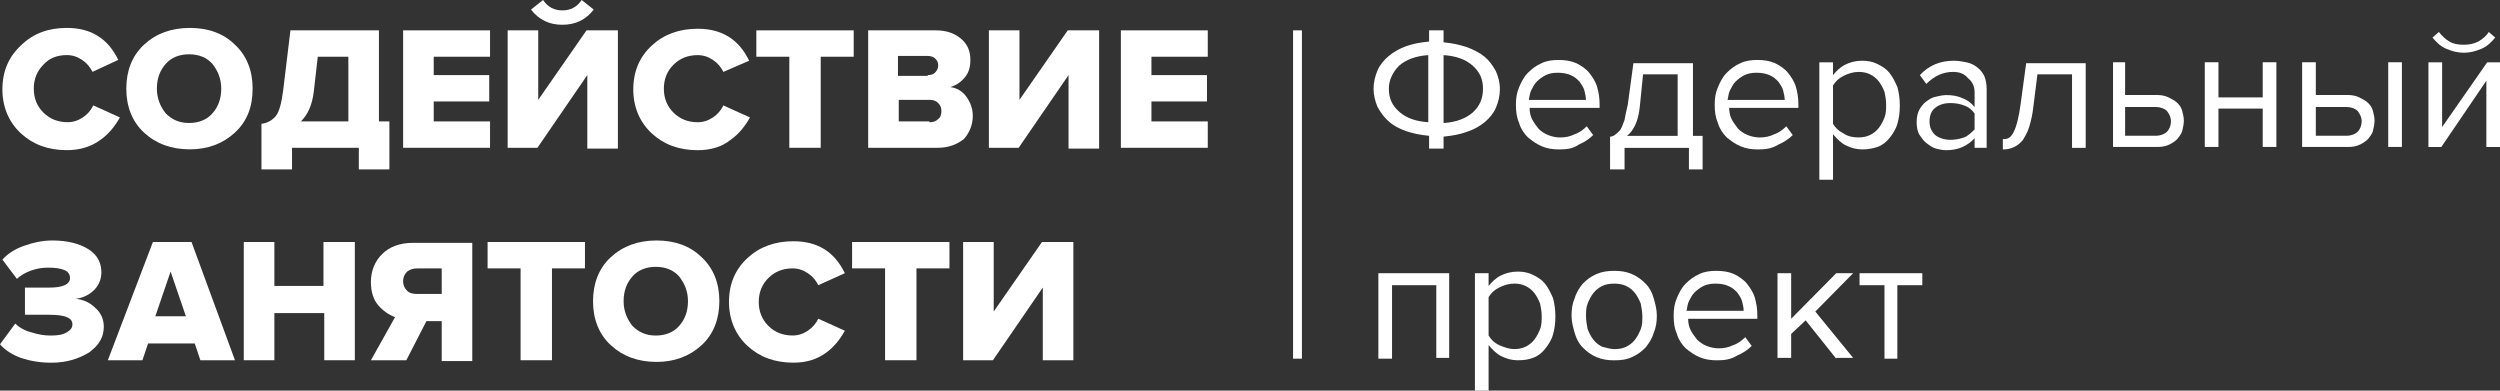 <svg width="256" height="40" viewBox="0 0 256 40" fill="none" xmlns="http://www.w3.org/2000/svg">
<rect x="0" y="0" width="256" height="40" fill="#333333" stroke="none"/>
<path d="M6.838 15.375C4.943 15.375 3.377 14.802 2.141 13.657C0.905 12.512 0.246 10.957 0.246 9.158C0.246 7.277 0.905 5.804 2.141 4.659C3.377 3.432 4.943 2.859 6.838 2.859C9.309 2.859 11.04 3.923 12.111 6.131L9.474 7.358C9.227 6.868 8.898 6.459 8.403 6.131C7.909 5.804 7.414 5.641 6.838 5.641C5.849 5.641 5.025 5.968 4.448 6.622C3.789 7.277 3.459 8.095 3.459 9.076C3.459 10.058 3.789 10.876 4.448 11.53C5.107 12.184 5.931 12.512 6.92 12.512C7.497 12.512 7.991 12.348 8.486 12.021C8.98 11.694 9.309 11.285 9.557 10.794L12.276 12.021C11.781 12.921 11.122 13.739 10.298 14.311C9.309 15.047 8.156 15.375 6.838 15.375Z" fill="white"/>
<path d="M24.057 13.575C22.821 14.72 21.255 15.293 19.443 15.293C17.548 15.293 15.982 14.72 14.746 13.575C13.51 12.43 12.934 10.876 12.934 9.076C12.934 7.277 13.51 5.722 14.746 4.577C15.982 3.432 17.548 2.859 19.443 2.859C21.338 2.859 22.903 3.432 24.057 4.577C25.293 5.722 25.869 7.277 25.869 9.076C25.869 10.957 25.293 12.43 24.057 13.575ZM19.36 12.594C20.349 12.594 21.173 12.266 21.75 11.612C22.326 10.957 22.656 10.139 22.656 9.076C22.656 8.095 22.326 7.277 21.75 6.54C21.173 5.886 20.349 5.559 19.36 5.559C18.372 5.559 17.548 5.886 16.971 6.54C16.394 7.195 16.065 8.013 16.065 9.076C16.065 10.058 16.394 10.876 16.971 11.612C17.63 12.266 18.372 12.594 19.36 12.594Z" fill="white"/>
<path d="M26.773 17.424V12.68C27.433 12.598 27.927 12.271 28.256 11.862C28.586 11.453 28.833 10.553 28.998 9.244L29.74 3.109H38.803V12.434H39.874V17.343H36.743V15.134H29.904V17.343H26.773V17.424ZM32.129 9.408C31.964 10.717 31.552 11.698 30.811 12.434H35.672V5.809H32.541L32.129 9.408Z" fill="white"/>
<path d="M50.18 15.134H41.281V3.109H50.18V5.809H44.412V7.69H50.097V10.389H44.412V12.434H50.18V15.134Z" fill="white"/>
<path d="M55.033 15.133H51.984V3.108H55.115V10.225L60.059 3.108H63.272V15.215H60.141V7.689L55.033 15.133ZM60.801 0.982C59.977 2.045 58.906 2.536 57.587 2.536C56.269 2.536 55.198 2.045 54.374 0.982L55.61 0C56.104 0.736 56.763 1.063 57.587 1.063C58.411 1.063 59.07 0.736 59.565 0L60.801 0.982Z" fill="white"/>
<path d="M71.439 15.379C69.544 15.379 67.979 14.806 66.743 13.661C65.507 12.516 64.848 10.962 64.848 9.162C64.848 7.281 65.507 5.808 66.743 4.663C67.979 3.518 69.544 2.945 71.439 2.945C73.911 2.945 75.641 4.009 76.713 6.217L74.076 7.362C73.829 6.872 73.499 6.463 73.005 6.135C72.51 5.808 72.016 5.645 71.439 5.645C70.451 5.645 69.626 5.972 68.967 6.626C68.308 7.281 67.979 8.099 67.979 9.08C67.979 10.062 68.308 10.88 68.967 11.534C69.626 12.189 70.451 12.516 71.439 12.516C72.016 12.516 72.51 12.352 73.005 12.025C73.499 11.698 73.829 11.289 74.076 10.798L76.795 12.025C76.3 12.925 75.641 13.743 74.817 14.315C73.911 15.052 72.757 15.379 71.439 15.379Z" fill="white"/>
<path d="M83.958 15.134H80.827V5.809H77.449V3.109H87.419V5.809H84.041V15.134H83.958Z" fill="white"/>
<path d="M95.988 15.134H88.902V3.109H95.823C96.977 3.109 97.801 3.437 98.46 4.009C99.119 4.582 99.366 5.318 99.366 6.136C99.366 6.872 99.202 7.445 98.79 7.936C98.378 8.426 97.883 8.754 97.306 8.917C97.966 8.999 98.542 9.326 98.954 9.899C99.366 10.471 99.614 11.126 99.614 11.862C99.614 12.762 99.284 13.58 98.707 14.234C97.966 14.807 97.142 15.134 95.988 15.134ZM94.999 7.69C95.329 7.69 95.576 7.608 95.741 7.445C95.906 7.281 96.071 7.036 96.071 6.709C96.071 6.381 95.988 6.218 95.741 5.972C95.576 5.809 95.247 5.727 94.999 5.727H91.951V7.772H94.999V7.69ZM95.164 12.516C95.576 12.516 95.823 12.434 96.071 12.189C96.318 12.025 96.4 11.698 96.4 11.371C96.4 11.044 96.318 10.799 96.071 10.553C95.823 10.308 95.576 10.226 95.164 10.226H92.033V12.434H95.164V12.516Z" fill="white"/>
<path d="M104.31 15.134H101.262V3.109H104.393V10.226L109.336 3.109H112.55V15.216H109.419V7.69L104.31 15.134Z" fill="white"/>
<path d="M123.676 15.134H114.777V3.109H123.676V5.809H117.908V7.69H123.594V10.389H117.908V12.434H123.676V15.134Z" fill="white"/>
<path d="M5.273 37.14C4.12 37.14 3.131 36.977 2.142 36.65C1.236 36.322 0.494 35.831 0 35.259L1.565 33.132C1.977 33.541 2.554 33.868 3.213 34.032C3.955 34.277 4.614 34.359 5.191 34.359C5.932 34.359 6.427 34.277 6.839 34.032C7.251 33.787 7.415 33.541 7.415 33.214C7.415 32.887 7.251 32.641 6.839 32.478C6.509 32.314 5.85 32.232 5.026 32.232H2.554V29.451H5.026C6.427 29.451 7.168 29.124 7.168 28.47C7.168 28.142 7.004 27.815 6.592 27.652C6.18 27.488 5.685 27.406 4.944 27.406C3.708 27.406 2.554 27.815 1.73 28.551L0.247 26.588C0.742 26.016 1.483 25.525 2.389 25.198C3.296 24.87 4.285 24.625 5.356 24.625C6.921 24.625 8.157 24.952 9.063 25.525C9.97 26.097 10.382 26.915 10.382 27.897C10.382 28.551 10.134 29.206 9.64 29.697C9.146 30.187 8.487 30.515 7.745 30.596C8.487 30.678 9.146 30.924 9.723 31.496C10.299 31.987 10.629 32.641 10.629 33.459C10.629 34.523 10.134 35.341 9.146 36.077C8.075 36.731 6.839 37.14 5.273 37.14Z" fill="white"/>
<path d="M24.061 36.888H20.518L19.942 35.17H15.163L14.586 36.888H11.043L15.657 24.781H19.612L24.061 36.888ZM19.035 32.389L17.47 27.808L15.904 32.389H19.035Z" fill="white"/>
<path d="M36.335 36.888H33.204V32.061H28.096V36.888H24.965V24.781H28.096V29.28H33.122V24.781H36.335V36.888Z" fill="white"/>
<path d="M41.606 36.892H37.98L40.452 32.474C39.793 32.229 39.216 31.82 38.722 31.247C38.228 30.675 37.98 29.857 37.98 28.875C37.98 27.73 38.392 26.749 39.134 26.012C39.876 25.276 40.947 24.867 42.265 24.867H48.362V36.974H45.231V32.883H43.666L41.606 36.892ZM42.759 30.102H45.231V27.485H42.759C42.347 27.485 42.018 27.567 41.688 27.812C41.441 28.057 41.276 28.385 41.276 28.794C41.276 29.203 41.441 29.53 41.688 29.775C41.935 30.021 42.265 30.102 42.759 30.102Z" fill="white"/>
<path d="M56.439 36.888H53.308V27.481H49.93V24.781H59.899V27.481H56.521V36.888H56.439Z" fill="white"/>
<path d="M71.85 35.341C70.614 36.486 69.048 37.059 67.236 37.059C65.341 37.059 63.775 36.486 62.539 35.341C61.303 34.196 60.727 32.641 60.727 30.842C60.727 29.042 61.303 27.488 62.539 26.343C63.775 25.198 65.341 24.625 67.236 24.625C69.131 24.625 70.696 25.198 71.85 26.343C73.086 27.488 73.662 29.042 73.662 30.842C73.662 32.641 73.086 34.196 71.85 35.341ZM67.153 34.359C68.142 34.359 68.966 34.032 69.543 33.378C70.12 32.723 70.449 31.905 70.449 30.842C70.449 29.86 70.12 29.042 69.543 28.306C68.966 27.652 68.142 27.324 67.153 27.324C66.165 27.324 65.341 27.652 64.764 28.306C64.187 28.96 63.858 29.778 63.858 30.842C63.858 31.823 64.187 32.641 64.764 33.378C65.423 34.032 66.165 34.359 67.153 34.359Z" fill="white"/>
<path d="M81.24 37.137C79.345 37.137 77.779 36.564 76.543 35.419C75.308 34.274 74.648 32.719 74.648 30.92C74.648 29.038 75.308 27.566 76.543 26.421C77.779 25.276 79.345 24.703 81.24 24.703C83.712 24.703 85.442 25.767 86.513 27.975L83.794 29.202C83.547 28.711 83.218 28.302 82.723 27.975C82.229 27.648 81.734 27.484 81.158 27.484C80.169 27.484 79.345 27.811 78.686 28.466C78.027 29.12 77.697 29.938 77.697 30.92C77.697 31.901 78.027 32.719 78.686 33.374C79.345 34.028 80.169 34.355 81.158 34.355C81.734 34.355 82.229 34.192 82.723 33.865C83.218 33.538 83.547 33.129 83.794 32.638L86.513 33.865C86.019 34.764 85.36 35.583 84.536 36.155C83.629 36.809 82.558 37.137 81.24 37.137Z" fill="white"/>
<path d="M93.763 36.888H90.632V27.481H87.254V24.781H97.224V27.481H93.846V36.888H93.763Z" fill="white"/>
<path d="M101.674 36.888H98.625V24.781H101.756V31.898L106.7 24.781H109.913V36.888H106.782V29.444L101.674 36.888Z" fill="white"/>
<path d="M133.316 3.109H132.41V36.729H133.316V3.109Z" fill="white"/>
<path d="M146.338 15.134V13.907C145.431 13.825 144.69 13.662 143.948 13.416C143.289 13.171 142.63 12.844 142.218 12.434C141.723 12.025 141.394 11.535 141.064 10.962C140.817 10.389 140.652 9.735 140.652 9.081C140.652 8.426 140.817 7.772 141.064 7.199C141.311 6.627 141.723 6.136 142.218 5.727C142.712 5.318 143.289 4.991 143.948 4.745C144.607 4.5 145.431 4.336 146.338 4.255V3.109H147.821V4.336C148.727 4.418 149.468 4.582 150.21 4.827C150.869 5.073 151.528 5.4 152.023 5.809C152.517 6.218 152.847 6.709 153.176 7.281C153.423 7.854 153.588 8.426 153.588 9.163C153.588 9.817 153.423 10.471 153.176 11.044C152.929 11.617 152.517 12.107 152.023 12.516C151.528 12.925 150.952 13.252 150.21 13.498C149.551 13.743 148.727 13.907 147.821 13.989V15.216H146.338V15.134ZM142.218 9.081C142.218 10.062 142.547 10.799 143.289 11.453C144.03 12.107 145.019 12.434 146.255 12.516V5.645C144.937 5.727 143.948 6.136 143.289 6.709C142.63 7.363 142.218 8.181 142.218 9.081ZM151.858 9.081C151.858 8.099 151.528 7.363 150.787 6.709C150.045 6.054 149.056 5.727 147.821 5.645V12.598C149.139 12.516 150.128 12.107 150.787 11.535C151.528 10.88 151.858 10.062 151.858 9.081Z" fill="white"/>
<path d="M159.68 15.302C159.021 15.302 158.444 15.22 157.867 14.975C157.29 14.73 156.878 14.402 156.466 14.075C156.054 13.666 155.725 13.175 155.56 12.603C155.313 12.03 155.23 11.458 155.23 10.721C155.23 10.067 155.313 9.494 155.56 8.922C155.807 8.349 156.054 7.858 156.466 7.449C156.878 7.04 157.29 6.713 157.867 6.468C158.361 6.222 158.938 6.141 159.597 6.141C160.256 6.141 160.833 6.222 161.41 6.468C161.904 6.713 162.399 7.04 162.728 7.449C163.058 7.858 163.387 8.349 163.552 8.922C163.717 9.494 163.799 10.067 163.799 10.721V11.049H156.631C156.631 11.458 156.714 11.867 156.878 12.194C157.043 12.521 157.29 12.848 157.537 13.175C157.785 13.421 158.114 13.666 158.526 13.83C158.938 13.993 159.35 14.075 159.762 14.075C160.256 14.075 160.751 13.993 161.245 13.748C161.74 13.584 162.152 13.257 162.481 12.93L163.14 13.83C162.728 14.239 162.234 14.566 161.657 14.811C161.08 15.22 160.421 15.302 159.68 15.302ZM162.399 10.231C162.399 9.903 162.316 9.576 162.234 9.249C162.152 8.922 161.904 8.595 161.74 8.349C161.492 8.104 161.245 7.858 160.833 7.695C160.504 7.531 160.009 7.449 159.515 7.449C159.021 7.449 158.609 7.531 158.279 7.695C157.949 7.858 157.62 8.104 157.373 8.349C157.126 8.595 156.961 8.922 156.796 9.249C156.631 9.576 156.631 9.903 156.549 10.231H162.399Z" fill="white"/>
<path d="M164.871 13.994C165.036 13.994 165.283 13.912 165.448 13.749C165.613 13.585 165.777 13.504 165.942 13.258C166.107 13.013 166.189 12.685 166.354 12.277C166.437 11.867 166.519 11.377 166.684 10.722L167.261 6.469H173.358V13.912H174.346V17.348H172.946V15.139H166.354V17.348H164.871V13.994ZM167.92 10.886C167.837 11.704 167.672 12.358 167.425 12.849C167.178 13.34 166.931 13.667 166.601 13.912H171.792V7.614H168.249L167.92 10.886Z" fill="white"/>
<path d="M180.035 15.302C179.376 15.302 178.799 15.22 178.223 14.975C177.646 14.73 177.234 14.402 176.822 14.075C176.41 13.666 176.08 13.175 175.916 12.603C175.668 12.03 175.586 11.458 175.586 10.721C175.586 10.067 175.668 9.494 175.916 8.922C176.163 8.349 176.41 7.858 176.822 7.449C177.234 7.04 177.646 6.713 178.223 6.468C178.717 6.222 179.294 6.141 179.953 6.141C180.612 6.141 181.189 6.222 181.766 6.468C182.26 6.713 182.754 7.04 183.084 7.449C183.413 7.858 183.743 8.349 183.908 8.922C184.073 9.494 184.155 10.067 184.155 10.721V11.049H177.069C177.069 11.458 177.151 11.867 177.316 12.194C177.481 12.521 177.728 12.848 177.975 13.175C178.223 13.421 178.552 13.666 178.964 13.83C179.376 13.993 179.788 14.075 180.2 14.075C180.694 14.075 181.189 13.993 181.683 13.748C182.177 13.584 182.589 13.257 182.919 12.93L183.578 13.83C183.166 14.239 182.672 14.566 182.095 14.811C181.436 15.22 180.777 15.302 180.035 15.302ZM182.754 10.231C182.754 9.903 182.672 9.576 182.589 9.249C182.507 8.922 182.26 8.595 182.095 8.349C181.848 8.104 181.601 7.858 181.189 7.695C180.859 7.531 180.365 7.449 179.87 7.449C179.376 7.449 178.964 7.531 178.635 7.695C178.305 7.858 177.975 8.104 177.728 8.349C177.481 8.595 177.316 8.922 177.151 9.249C176.987 9.576 176.987 9.903 176.904 10.231H182.754Z" fill="white"/>
<path d="M190.668 15.299C190.091 15.299 189.514 15.135 189.02 14.889C188.525 14.644 188.113 14.235 187.701 13.744V18.407H186.301V6.382H187.701V7.691C188.031 7.282 188.443 6.873 188.937 6.628C189.432 6.382 190.009 6.219 190.668 6.219C191.244 6.219 191.739 6.301 192.233 6.546C192.727 6.791 193.139 7.037 193.469 7.446C193.799 7.855 194.046 8.346 194.293 8.918C194.458 9.491 194.54 10.145 194.54 10.8C194.54 11.536 194.458 12.108 194.293 12.681C194.128 13.254 193.799 13.744 193.469 14.153C193.139 14.562 192.727 14.889 192.233 15.053C191.739 15.217 191.244 15.299 190.668 15.299ZM190.338 14.072C190.75 14.072 191.162 13.99 191.492 13.826C191.821 13.662 192.151 13.417 192.398 13.09C192.645 12.763 192.81 12.435 192.975 12.027C193.139 11.617 193.139 11.127 193.139 10.718C193.139 10.227 193.057 9.818 192.975 9.409C192.81 9 192.645 8.673 192.398 8.346C192.151 8.018 191.821 7.773 191.492 7.609C191.162 7.446 190.75 7.364 190.338 7.364C189.761 7.364 189.267 7.528 188.773 7.773C188.278 8.018 187.949 8.346 187.701 8.755V12.681C187.949 13.09 188.278 13.417 188.773 13.662C189.267 13.99 189.761 14.072 190.338 14.072Z" fill="white"/>
<path d="M202.198 15.135V14.153C201.456 14.971 200.468 15.38 199.314 15.38C198.902 15.38 198.573 15.299 198.243 15.217C197.913 15.135 197.584 14.889 197.254 14.644C196.925 14.399 196.76 14.072 196.513 13.744C196.348 13.417 196.266 13.008 196.266 12.517C196.266 12.027 196.348 11.617 196.513 11.29C196.678 10.963 196.925 10.636 197.254 10.39C197.584 10.145 197.831 9.982 198.243 9.9C198.573 9.818 198.985 9.736 199.314 9.736C199.891 9.736 200.468 9.818 200.962 10.063C201.456 10.227 201.868 10.554 202.198 10.963V9.409C202.198 8.836 201.951 8.346 201.539 8.018C201.127 7.528 200.632 7.364 199.973 7.364C198.985 7.364 198.078 7.773 197.254 8.591L196.595 7.691C197.502 6.71 198.655 6.219 200.056 6.219C200.55 6.219 200.962 6.301 201.374 6.382C201.786 6.464 202.116 6.628 202.445 6.873C202.775 7.119 203.022 7.446 203.187 7.773C203.351 8.182 203.434 8.591 203.434 9.164V15.135H202.198ZM199.726 14.317C200.221 14.317 200.632 14.235 201.127 14.072C201.539 13.908 201.868 13.581 202.198 13.254V11.617C201.951 11.29 201.621 10.963 201.127 10.8C200.715 10.636 200.221 10.554 199.726 10.554C199.067 10.554 198.573 10.718 198.161 11.045C197.749 11.372 197.584 11.863 197.584 12.435C197.584 13.008 197.749 13.417 198.161 13.826C198.573 14.153 199.149 14.317 199.726 14.317Z" fill="white"/>
<path d="M205.255 14.24C205.667 14.24 205.996 13.994 206.243 13.422C206.491 12.931 206.738 11.949 206.903 10.722L207.479 6.469H213.576V15.139H212.176V7.614H208.633L208.221 10.886C208.138 11.704 207.974 12.358 207.809 12.931C207.644 13.504 207.397 13.912 207.15 14.322C206.903 14.649 206.573 14.894 206.243 15.058C205.914 15.221 205.502 15.303 205.09 15.303V14.24H205.255Z" fill="white"/>
<path d="M217.611 6.375V9.729H220.907C221.319 9.729 221.731 9.811 222.06 9.974C222.39 10.138 222.719 10.301 222.966 10.547C223.214 10.792 223.378 11.038 223.461 11.365C223.543 11.692 223.626 12.019 223.626 12.346C223.626 12.674 223.543 13.083 223.461 13.41C223.378 13.737 223.131 13.982 222.966 14.228C222.719 14.473 222.472 14.637 222.143 14.8C221.813 14.964 221.401 15.046 220.989 15.046H216.375V6.375H217.611ZM217.611 10.956V13.901H220.742C221.236 13.901 221.648 13.737 221.895 13.492C222.143 13.246 222.307 12.837 222.307 12.428C222.307 12.019 222.143 11.692 221.895 11.365C221.648 11.119 221.236 10.956 220.742 10.956H217.611Z" fill="white"/>
<path d="M225.77 15.127V6.375H227.17V9.974H231.702V6.375H233.102V15.046H231.702V11.119H227.17V15.046H225.77V15.127Z" fill="white"/>
<path d="M237.139 6.375V9.729H240.435C240.847 9.729 241.259 9.811 241.588 9.974C241.918 10.138 242.247 10.301 242.495 10.547C242.742 10.792 242.907 11.038 242.989 11.365C243.071 11.692 243.154 12.019 243.154 12.346C243.154 12.674 243.071 13.083 242.989 13.41C242.907 13.737 242.659 13.982 242.495 14.228C242.247 14.473 242 14.637 241.671 14.8C241.341 14.964 240.929 15.046 240.517 15.046H235.738V6.375H237.139ZM237.139 10.956V13.901H240.27C240.764 13.901 241.176 13.737 241.423 13.492C241.671 13.246 241.835 12.837 241.835 12.428C241.835 12.019 241.671 11.692 241.423 11.365C241.176 11.119 240.764 10.956 240.27 10.956H237.139ZM244.554 15.127V6.375H245.955V15.046H244.554V15.127Z" fill="white"/>
<path d="M248.672 15.134V6.382H250.073V13.008L254.687 6.382H256.005V15.053H254.604V8.263L249.99 15.053H248.672V15.134ZM254.11 4.991C253.533 5.237 252.956 5.4 252.297 5.4C251.638 5.4 251.061 5.237 250.485 4.991C249.908 4.746 249.496 4.337 249.084 3.846L249.743 3.273C250.073 3.682 250.402 4.01 250.814 4.255C251.226 4.5 251.72 4.582 252.297 4.582C252.792 4.582 253.286 4.5 253.78 4.255C254.192 4.01 254.604 3.682 254.851 3.273L255.511 3.846C255.099 4.337 254.687 4.746 254.11 4.991Z" fill="white"/>
<path d="M147.077 36.729V29.204H142.545V36.729H141.145V27.977H148.395V36.647H147.077V36.729Z" fill="white"/>
<path d="M155.398 36.892C154.821 36.892 154.245 36.729 153.75 36.483C153.256 36.238 152.844 35.829 152.432 35.338V40.001H151.031V27.976H152.432V29.285C152.762 28.876 153.174 28.467 153.668 28.221C154.162 27.976 154.739 27.812 155.398 27.812C155.975 27.812 156.469 27.894 156.964 28.14C157.458 28.385 157.87 28.631 158.2 29.04C158.529 29.448 158.776 29.939 159.024 30.512C159.188 31.084 159.271 31.739 159.271 32.393C159.271 33.13 159.188 33.702 159.024 34.275C158.859 34.847 158.529 35.338 158.2 35.747C157.87 36.156 157.458 36.483 156.964 36.647C156.552 36.81 156.057 36.892 155.398 36.892ZM155.069 35.747C155.481 35.747 155.893 35.665 156.222 35.502C156.552 35.338 156.881 35.093 157.128 34.766C157.376 34.438 157.54 34.111 157.705 33.702C157.87 33.293 157.87 32.802 157.87 32.393C157.87 31.902 157.788 31.494 157.705 31.084C157.54 30.675 157.376 30.348 157.128 30.021C156.881 29.694 156.552 29.448 156.222 29.285C155.893 29.121 155.481 29.04 155.069 29.04C154.492 29.04 153.997 29.203 153.503 29.448C153.009 29.694 152.679 30.021 152.432 30.43V34.356C152.679 34.766 153.009 35.093 153.503 35.338C154.08 35.584 154.574 35.747 155.069 35.747Z" fill="white"/>
<path d="M165.293 36.896C164.634 36.896 164.057 36.814 163.48 36.569C162.903 36.323 162.491 35.996 162.079 35.587C161.667 35.178 161.42 34.687 161.255 34.115C161.091 33.542 160.926 32.969 160.926 32.315C160.926 31.661 161.008 31.088 161.255 30.516C161.42 29.943 161.75 29.452 162.079 29.043C162.491 28.634 162.903 28.307 163.48 28.062C164.057 27.816 164.634 27.734 165.293 27.734C165.952 27.734 166.529 27.816 167.105 28.062C167.682 28.307 168.094 28.634 168.506 29.043C168.918 29.452 169.165 29.943 169.33 30.516C169.495 31.088 169.66 31.661 169.66 32.315C169.66 32.969 169.577 33.542 169.33 34.115C169.165 34.687 168.836 35.178 168.506 35.587C168.094 35.996 167.682 36.323 167.105 36.569C166.611 36.814 166.034 36.896 165.293 36.896ZM165.293 35.751C165.787 35.751 166.199 35.669 166.529 35.505C166.858 35.342 167.188 35.096 167.435 34.769C167.682 34.442 167.847 34.115 168.012 33.706C168.177 33.297 168.177 32.888 168.177 32.397C168.177 31.988 168.094 31.497 168.012 31.088C167.847 30.679 167.682 30.352 167.435 30.025C167.188 29.698 166.858 29.452 166.529 29.289C166.199 29.125 165.787 29.043 165.293 29.043C164.798 29.043 164.386 29.125 164.057 29.289C163.727 29.452 163.398 29.698 163.15 30.025C162.903 30.352 162.738 30.679 162.574 31.088C162.409 31.497 162.409 31.906 162.409 32.397C162.409 32.806 162.491 33.297 162.574 33.706C162.738 34.115 162.903 34.442 163.15 34.769C163.398 35.096 163.727 35.342 164.057 35.505C164.469 35.587 164.881 35.751 165.293 35.751Z" fill="white"/>
<path d="M175.832 36.896C175.173 36.896 174.596 36.814 174.019 36.569C173.443 36.323 173.031 35.996 172.619 35.669C172.207 35.26 171.877 34.769 171.712 34.197C171.465 33.624 171.383 33.051 171.383 32.315C171.383 31.661 171.465 31.088 171.712 30.516C171.96 29.943 172.207 29.452 172.619 29.043C173.031 28.634 173.443 28.307 174.019 28.062C174.514 27.816 175.091 27.734 175.75 27.734C176.409 27.734 176.986 27.816 177.562 28.062C178.057 28.307 178.551 28.634 178.881 29.043C179.21 29.452 179.54 29.943 179.705 30.516C179.869 31.088 179.952 31.661 179.952 32.315V32.642H172.866C172.866 33.051 172.948 33.46 173.113 33.788C173.278 34.115 173.525 34.442 173.772 34.769C174.019 35.014 174.349 35.26 174.761 35.423C175.173 35.587 175.585 35.669 175.997 35.669C176.491 35.669 176.986 35.587 177.48 35.342C177.974 35.178 178.386 34.851 178.716 34.524L179.375 35.423C178.963 35.833 178.469 36.16 177.892 36.405C177.233 36.814 176.574 36.896 175.832 36.896ZM178.551 31.824C178.551 31.497 178.469 31.17 178.386 30.843C178.304 30.516 178.057 30.188 177.892 29.943C177.645 29.698 177.398 29.452 176.986 29.289C176.656 29.125 176.162 29.043 175.667 29.043C175.173 29.043 174.761 29.125 174.431 29.289C174.102 29.452 173.772 29.698 173.525 29.943C173.278 30.188 173.113 30.516 172.948 30.843C172.784 31.17 172.784 31.497 172.701 31.824H178.551Z" fill="white"/>
<path d="M188.03 36.729L184.899 32.803L183.416 34.193V36.647H182.016V27.977H183.416V32.639L188.03 27.977H189.761L185.888 31.903L189.761 36.647H188.03V36.729Z" fill="white"/>
<path d="M192.972 36.729V29.204H190.418V27.977H196.845V29.204H194.29V36.729H192.972Z" fill="white"/>
</svg>
